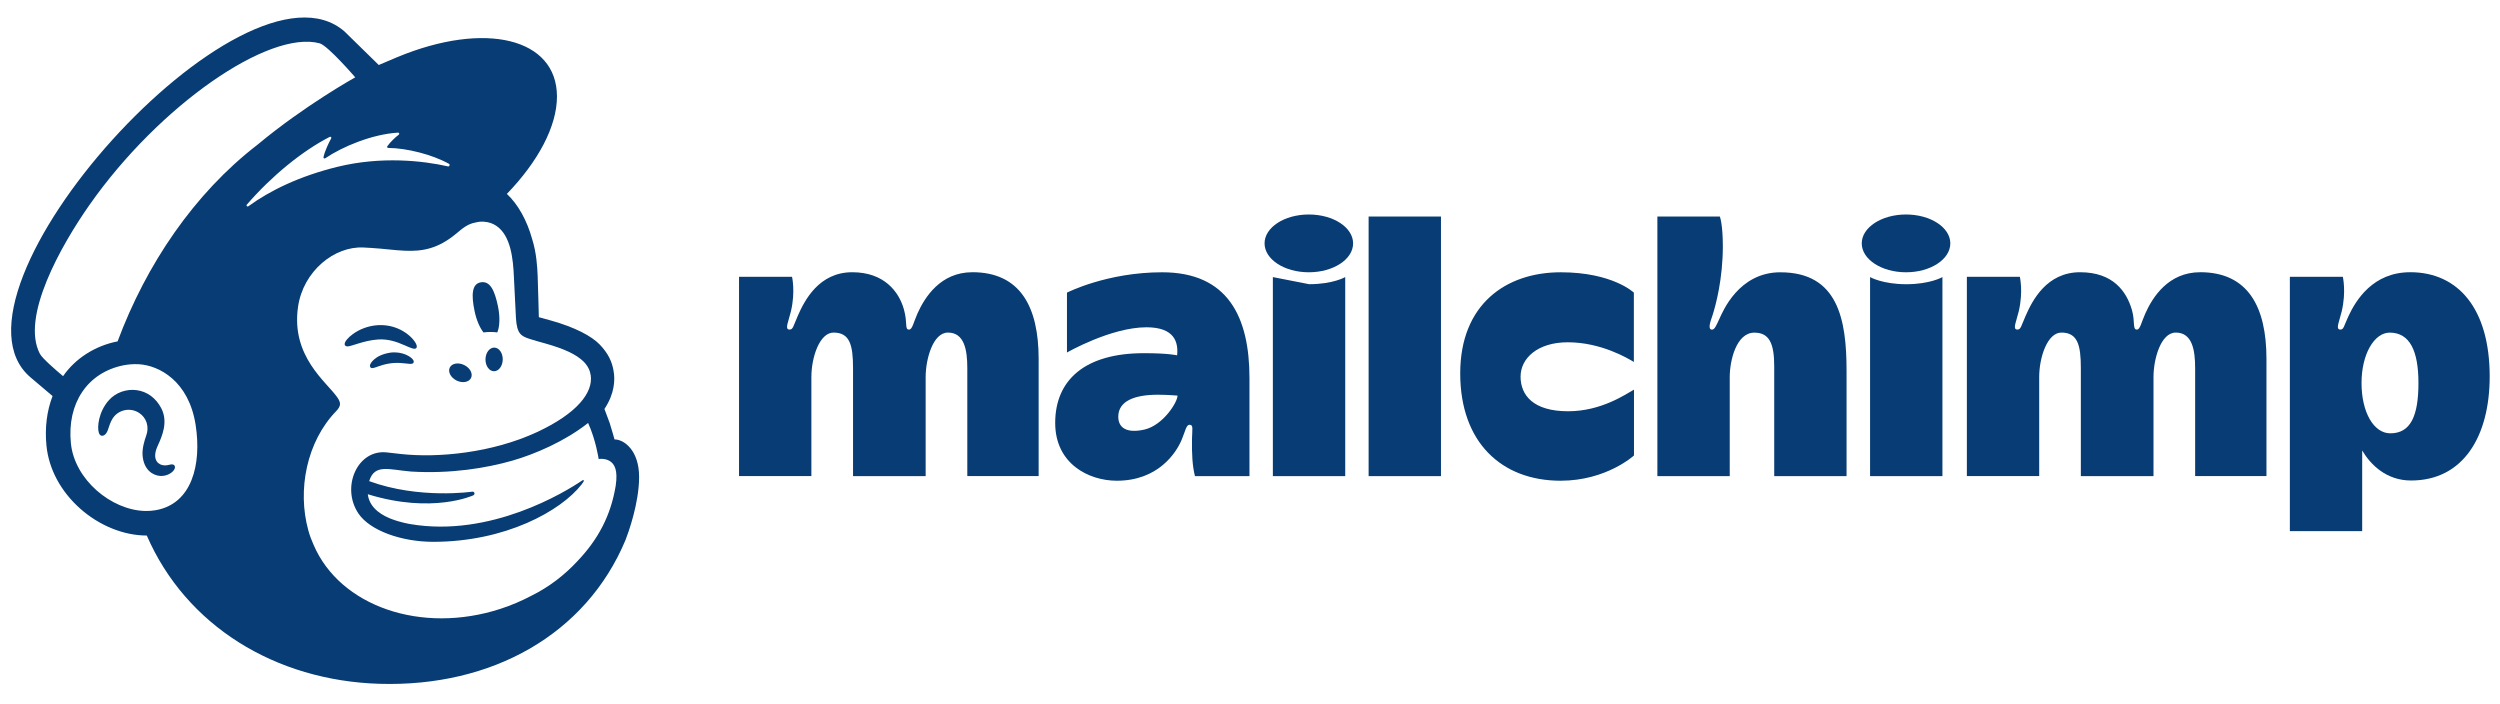 <svg width="103" height="29" viewBox="0 0 103 29" fill="none" xmlns="http://www.w3.org/2000/svg">
<g clip-path="url(#clip0_2_1323)">
<path d="M19.919 13.696C20.119 13.671 20.311 13.671 20.488 13.696C20.59 13.461 20.607 13.057 20.516 12.618C20.379 11.965 20.194 11.569 19.813 11.631C19.431 11.692 19.417 12.166 19.553 12.819C19.63 13.187 19.767 13.501 19.919 13.696H19.919Z" fill="#073C74"/>
<path d="M16.641 14.213C16.915 14.333 17.082 14.412 17.148 14.343C17.19 14.3 17.177 14.217 17.112 14.111C16.978 13.891 16.7 13.668 16.406 13.542C15.804 13.283 15.086 13.369 14.533 13.767C14.35 13.901 14.177 14.087 14.202 14.199C14.21 14.236 14.237 14.263 14.301 14.272C14.451 14.289 14.978 14.024 15.585 13.986C16.013 13.96 16.368 14.094 16.641 14.214V14.213" fill="#073C74"/>
<path d="M16.091 14.527C15.735 14.583 15.539 14.7 15.413 14.809C15.305 14.903 15.239 15.007 15.239 15.08L15.267 15.145L15.325 15.168C15.406 15.168 15.586 15.095 15.586 15.095C16.081 14.918 16.408 14.94 16.731 14.976C16.91 14.997 16.995 15.008 17.034 14.946C17.046 14.929 17.06 14.891 17.024 14.832C16.941 14.697 16.581 14.469 16.092 14.527L16.091 14.527" fill="#073C74"/>
<path d="M18.812 15.678C19.054 15.796 19.319 15.75 19.406 15.573C19.493 15.397 19.367 15.158 19.126 15.04C18.884 14.921 18.618 14.967 18.531 15.144C18.445 15.32 18.57 15.559 18.812 15.678Z" fill="#073C74"/>
<path d="M20.366 14.321C20.169 14.317 20.006 14.533 20.002 14.802C19.998 15.071 20.153 15.292 20.349 15.295C20.545 15.299 20.708 15.083 20.713 14.814C20.717 14.545 20.562 14.324 20.366 14.321" fill="#073C74"/>
<path d="M7.182 19.174C7.133 19.113 7.053 19.132 6.975 19.149C6.921 19.162 6.859 19.176 6.792 19.175C6.648 19.173 6.526 19.111 6.457 19.006C6.367 18.868 6.373 18.663 6.471 18.429L6.517 18.324C6.675 17.971 6.938 17.38 6.643 16.817C6.42 16.393 6.057 16.128 5.62 16.073C5.201 16.02 4.769 16.175 4.494 16.479C4.06 16.958 3.992 17.61 4.076 17.84C4.107 17.925 4.155 17.948 4.19 17.953C4.264 17.963 4.373 17.909 4.441 17.725L4.461 17.665C4.492 17.568 4.549 17.387 4.641 17.241C4.753 17.066 4.928 16.945 5.133 16.901C5.342 16.857 5.556 16.896 5.734 17.013C6.038 17.213 6.155 17.585 6.026 17.941C5.959 18.125 5.85 18.476 5.874 18.765C5.923 19.35 6.282 19.585 6.605 19.61C6.919 19.622 7.139 19.445 7.194 19.316C7.227 19.24 7.199 19.194 7.182 19.173V19.174" fill="#073C74"/>
<path d="M25.318 18.105C25.306 18.062 25.228 17.777 25.121 17.434L24.903 16.849C25.333 16.206 25.34 15.631 25.283 15.305C25.222 14.902 25.054 14.557 24.715 14.202C24.377 13.846 23.684 13.482 22.71 13.209L22.2 13.068C22.197 13.047 22.173 11.863 22.151 11.355C22.135 10.988 22.103 10.415 21.925 9.85C21.713 9.085 21.344 8.417 20.883 7.989C22.155 6.671 22.949 5.218 22.947 3.972C22.943 1.575 20 0.85 16.373 2.352L15.605 2.678C15.601 2.674 14.215 1.315 14.194 1.297C10.059 -2.31 -2.871 12.061 1.263 15.552L2.166 16.317C1.932 16.924 1.84 17.62 1.915 18.368C2.012 19.329 2.507 20.25 3.311 20.961C4.073 21.637 5.076 22.065 6.048 22.064C7.657 25.771 11.333 28.045 15.643 28.173C20.265 28.31 24.146 26.141 25.773 22.244C25.879 21.971 26.331 20.738 26.331 19.65C26.331 18.557 25.713 18.104 25.319 18.104L25.318 18.105M6.404 21.022C6.263 21.046 6.12 21.056 5.975 21.052C4.579 21.015 3.071 19.758 2.921 18.267C2.755 16.619 3.597 15.351 5.088 15.05C5.266 15.015 5.482 14.994 5.714 15.006C6.549 15.052 7.78 15.693 8.061 17.512C8.31 19.124 7.915 20.765 6.404 21.022ZM4.845 14.065C3.917 14.245 3.099 14.771 2.599 15.498C2.3 15.248 1.742 14.765 1.644 14.578C0.846 13.061 2.516 10.114 3.682 8.449C6.565 4.335 11.081 1.221 13.171 1.785C13.511 1.881 14.636 3.186 14.636 3.186C14.636 3.186 12.547 4.346 10.609 5.962C7.999 7.972 6.026 10.894 4.845 14.065M19.501 20.406C19.531 20.393 19.552 20.358 19.549 20.324C19.544 20.282 19.506 20.251 19.464 20.256C19.464 20.256 17.277 20.58 15.21 19.823C15.435 19.091 16.034 19.355 16.939 19.428C18.569 19.526 20.03 19.287 21.11 18.978C22.046 18.709 23.275 18.18 24.23 17.426C24.552 18.134 24.665 18.912 24.665 18.912C24.665 18.912 24.915 18.867 25.123 18.995C25.319 19.117 25.464 19.368 25.366 20.019C25.165 21.236 24.648 22.223 23.779 23.131C23.25 23.701 22.608 24.195 21.873 24.555C21.483 24.76 21.068 24.937 20.629 25.081C17.354 26.15 14.001 24.974 12.92 22.448C12.834 22.258 12.76 22.06 12.703 21.852C12.242 20.188 12.633 18.191 13.855 16.934V16.933C13.931 16.853 14.008 16.759 14.008 16.64C14.008 16.541 13.944 16.437 13.89 16.363C13.462 15.742 11.981 14.685 12.279 12.64C12.492 11.17 13.777 10.136 14.976 10.197L15.28 10.214C15.798 10.245 16.252 10.312 16.679 10.33C17.395 10.361 18.038 10.257 18.8 9.622C19.057 9.408 19.263 9.222 19.611 9.163C19.648 9.157 19.739 9.124 19.921 9.133C20.107 9.143 20.284 9.194 20.443 9.3C21.054 9.706 21.141 10.691 21.173 11.411C21.191 11.822 21.24 12.816 21.257 13.101C21.296 13.755 21.468 13.846 21.815 13.961C22.01 14.025 22.191 14.073 22.458 14.148C23.267 14.375 23.746 14.606 24.049 14.901C24.229 15.086 24.313 15.282 24.339 15.47C24.434 16.166 23.799 17.025 22.117 17.806C20.278 18.659 18.048 18.875 16.507 18.704L15.967 18.643C14.734 18.477 14.031 20.07 14.771 21.161C15.248 21.865 16.546 22.322 17.846 22.323C20.825 22.323 23.115 21.051 23.967 19.952L24.035 19.855C24.077 19.791 24.042 19.757 23.99 19.793C23.294 20.269 20.203 22.16 16.896 21.591C16.896 21.591 16.494 21.525 16.128 21.382C15.836 21.269 15.227 20.988 15.153 20.362C17.821 21.188 19.501 20.407 19.501 20.407V20.406M15.274 19.907L15.274 19.907L15.275 19.909L15.274 19.906V19.907M10.169 8.431C11.194 7.247 12.456 6.217 13.586 5.639C13.625 5.619 13.667 5.661 13.646 5.7C13.556 5.862 13.383 6.211 13.328 6.474C13.319 6.515 13.364 6.546 13.399 6.522C14.102 6.043 15.326 5.53 16.399 5.464C16.445 5.461 16.467 5.52 16.43 5.548C16.267 5.673 16.089 5.846 15.959 6.022C15.937 6.051 15.958 6.094 15.995 6.095C16.748 6.1 17.81 6.364 18.502 6.752C18.549 6.778 18.516 6.869 18.463 6.857C17.416 6.617 15.701 6.435 13.92 6.869C12.33 7.257 11.117 7.855 10.232 8.499C10.187 8.532 10.133 8.473 10.169 8.431V8.431" fill="#073C74"/>
<path d="M99.299 11.216C97.767 11.216 97.065 12.365 96.76 13.019C96.558 13.451 96.568 13.578 96.421 13.578C96.208 13.578 96.385 13.231 96.48 12.822C96.669 12.018 96.525 11.405 96.525 11.405H94.342V21.882H97.322V18.56C97.675 19.158 98.328 19.797 99.335 19.797C101.49 19.797 102.575 17.974 102.575 15.51C102.575 12.718 101.277 11.215 99.299 11.215L99.299 11.216ZM98.481 17.853C97.797 17.853 97.295 16.986 97.295 15.778C97.295 14.605 97.811 13.704 98.457 13.704C99.287 13.704 99.64 14.464 99.64 15.778C99.64 17.145 99.314 17.853 98.481 17.853Z" fill="#073C74"/>
<path d="M40.058 11.216C38.747 11.216 38.099 12.248 37.801 12.913C37.635 13.285 37.589 13.579 37.453 13.579C37.264 13.579 37.4 13.323 37.244 12.757C37.039 12.012 36.423 11.216 35.113 11.216C33.736 11.216 33.146 12.38 32.866 13.019C32.675 13.456 32.675 13.578 32.527 13.578C32.314 13.578 32.491 13.231 32.587 12.823C32.776 12.019 32.632 11.405 32.632 11.405H30.448V19.615H33.429V15.53C33.429 14.724 33.766 13.702 34.343 13.702C35.011 13.702 35.145 14.215 35.145 15.164V19.617H38.137V15.53C38.137 14.813 38.43 13.702 39.056 13.702C39.733 13.702 39.853 14.422 39.853 15.164V19.615H42.792V14.787C42.792 12.644 42.037 11.215 40.059 11.215L40.058 11.216ZM90.645 11.216C89.334 11.216 88.685 12.248 88.388 12.913C88.221 13.285 88.175 13.579 88.04 13.579C87.85 13.579 87.977 13.254 87.831 12.757C87.612 12.016 87.069 11.216 85.699 11.216C84.322 11.216 83.732 12.38 83.453 13.019C83.261 13.456 83.261 13.578 83.114 13.578C82.901 13.578 83.078 13.231 83.173 12.823C83.362 12.019 83.218 11.405 83.218 11.405H81.035V19.615H84.015V15.53C84.015 14.724 84.352 13.702 84.93 13.702C85.597 13.702 85.731 14.215 85.731 15.164V19.617H88.724V15.53C88.724 14.813 89.016 13.702 89.643 13.702C90.32 13.702 90.44 14.422 90.44 15.164V19.615H93.378V14.787C93.378 12.644 92.623 11.215 90.645 11.215L90.645 11.216M47.88 11.218C45.597 11.218 43.959 12.057 43.959 12.057V14.524C43.959 14.524 45.768 13.484 47.235 13.484C48.407 13.484 48.551 14.116 48.497 14.64C48.497 14.64 48.16 14.551 47.129 14.551C44.7 14.551 43.474 15.655 43.474 17.425C43.474 19.105 44.851 19.806 46.013 19.806C47.707 19.806 48.452 18.668 48.681 18.128C48.839 17.753 48.869 17.5 49.011 17.5C49.174 17.5 49.119 17.682 49.111 18.055C49.098 18.708 49.128 19.202 49.232 19.617H51.478V15.577C51.478 13.054 50.586 11.218 47.881 11.218H47.88M47.155 17.697C46.442 17.861 46.073 17.642 46.073 17.169C46.073 16.522 46.742 16.263 47.697 16.263C48.118 16.263 48.514 16.299 48.514 16.299C48.514 16.577 47.913 17.522 47.155 17.697ZM56.387 8.92H59.368V19.617H56.387V8.92M62.648 15.512C62.648 14.774 63.334 14.102 64.592 14.102C65.964 14.102 67.068 14.763 67.315 14.913V12.057C67.315 12.057 66.444 11.218 64.301 11.218C62.042 11.218 60.161 12.54 60.161 15.384C60.161 18.229 61.868 19.806 64.295 19.806C66.19 19.806 67.32 18.765 67.32 18.765V16.053C66.963 16.253 65.966 16.944 64.606 16.944C63.166 16.944 62.647 16.281 62.647 15.512L62.648 15.512M73.353 11.218C71.627 11.218 70.971 12.853 70.839 13.137C70.706 13.421 70.641 13.584 70.532 13.581C70.344 13.575 70.475 13.232 70.549 13.011C70.688 12.591 70.981 11.493 70.981 10.142C70.981 9.226 70.857 8.92 70.857 8.92H68.284V19.617H71.265V15.533C71.265 14.867 71.53 13.705 72.281 13.705C72.903 13.705 73.098 14.165 73.098 15.094V19.618H76.078V15.273C76.078 13.165 75.729 11.219 73.353 11.219V11.218M77.047 11.416V19.617H80.028V11.416C80.028 11.416 79.527 11.71 78.54 11.71C77.554 11.71 77.047 11.416 77.047 11.416" fill="#073C74"/>
<path d="M80.353 10.027C80.353 10.685 79.536 11.218 78.528 11.218C77.521 11.218 76.704 10.685 76.704 10.027C76.704 9.37 77.521 8.837 78.528 8.837C79.536 8.837 80.353 9.37 80.353 10.027Z" fill="#073C74"/>
<path d="M52.442 11.416V19.617H55.423V11.416C55.423 11.416 54.922 11.709 53.936 11.709L52.442 11.416" fill="#073C74"/>
<path d="M55.748 10.027C55.748 10.685 54.931 11.218 53.924 11.218C52.916 11.218 52.1 10.685 52.1 10.027C52.1 9.37 52.916 8.837 53.924 8.837C54.931 8.837 55.748 9.37 55.748 10.027Z" fill="#073C74"/>
</g>
<defs>
<clipPath id="clip0_2_1323">
<rect width="102.117" height="27.459" fill="white" transform="translate(0.458 0.72)"/>
</clipPath>
</defs>
</svg>
